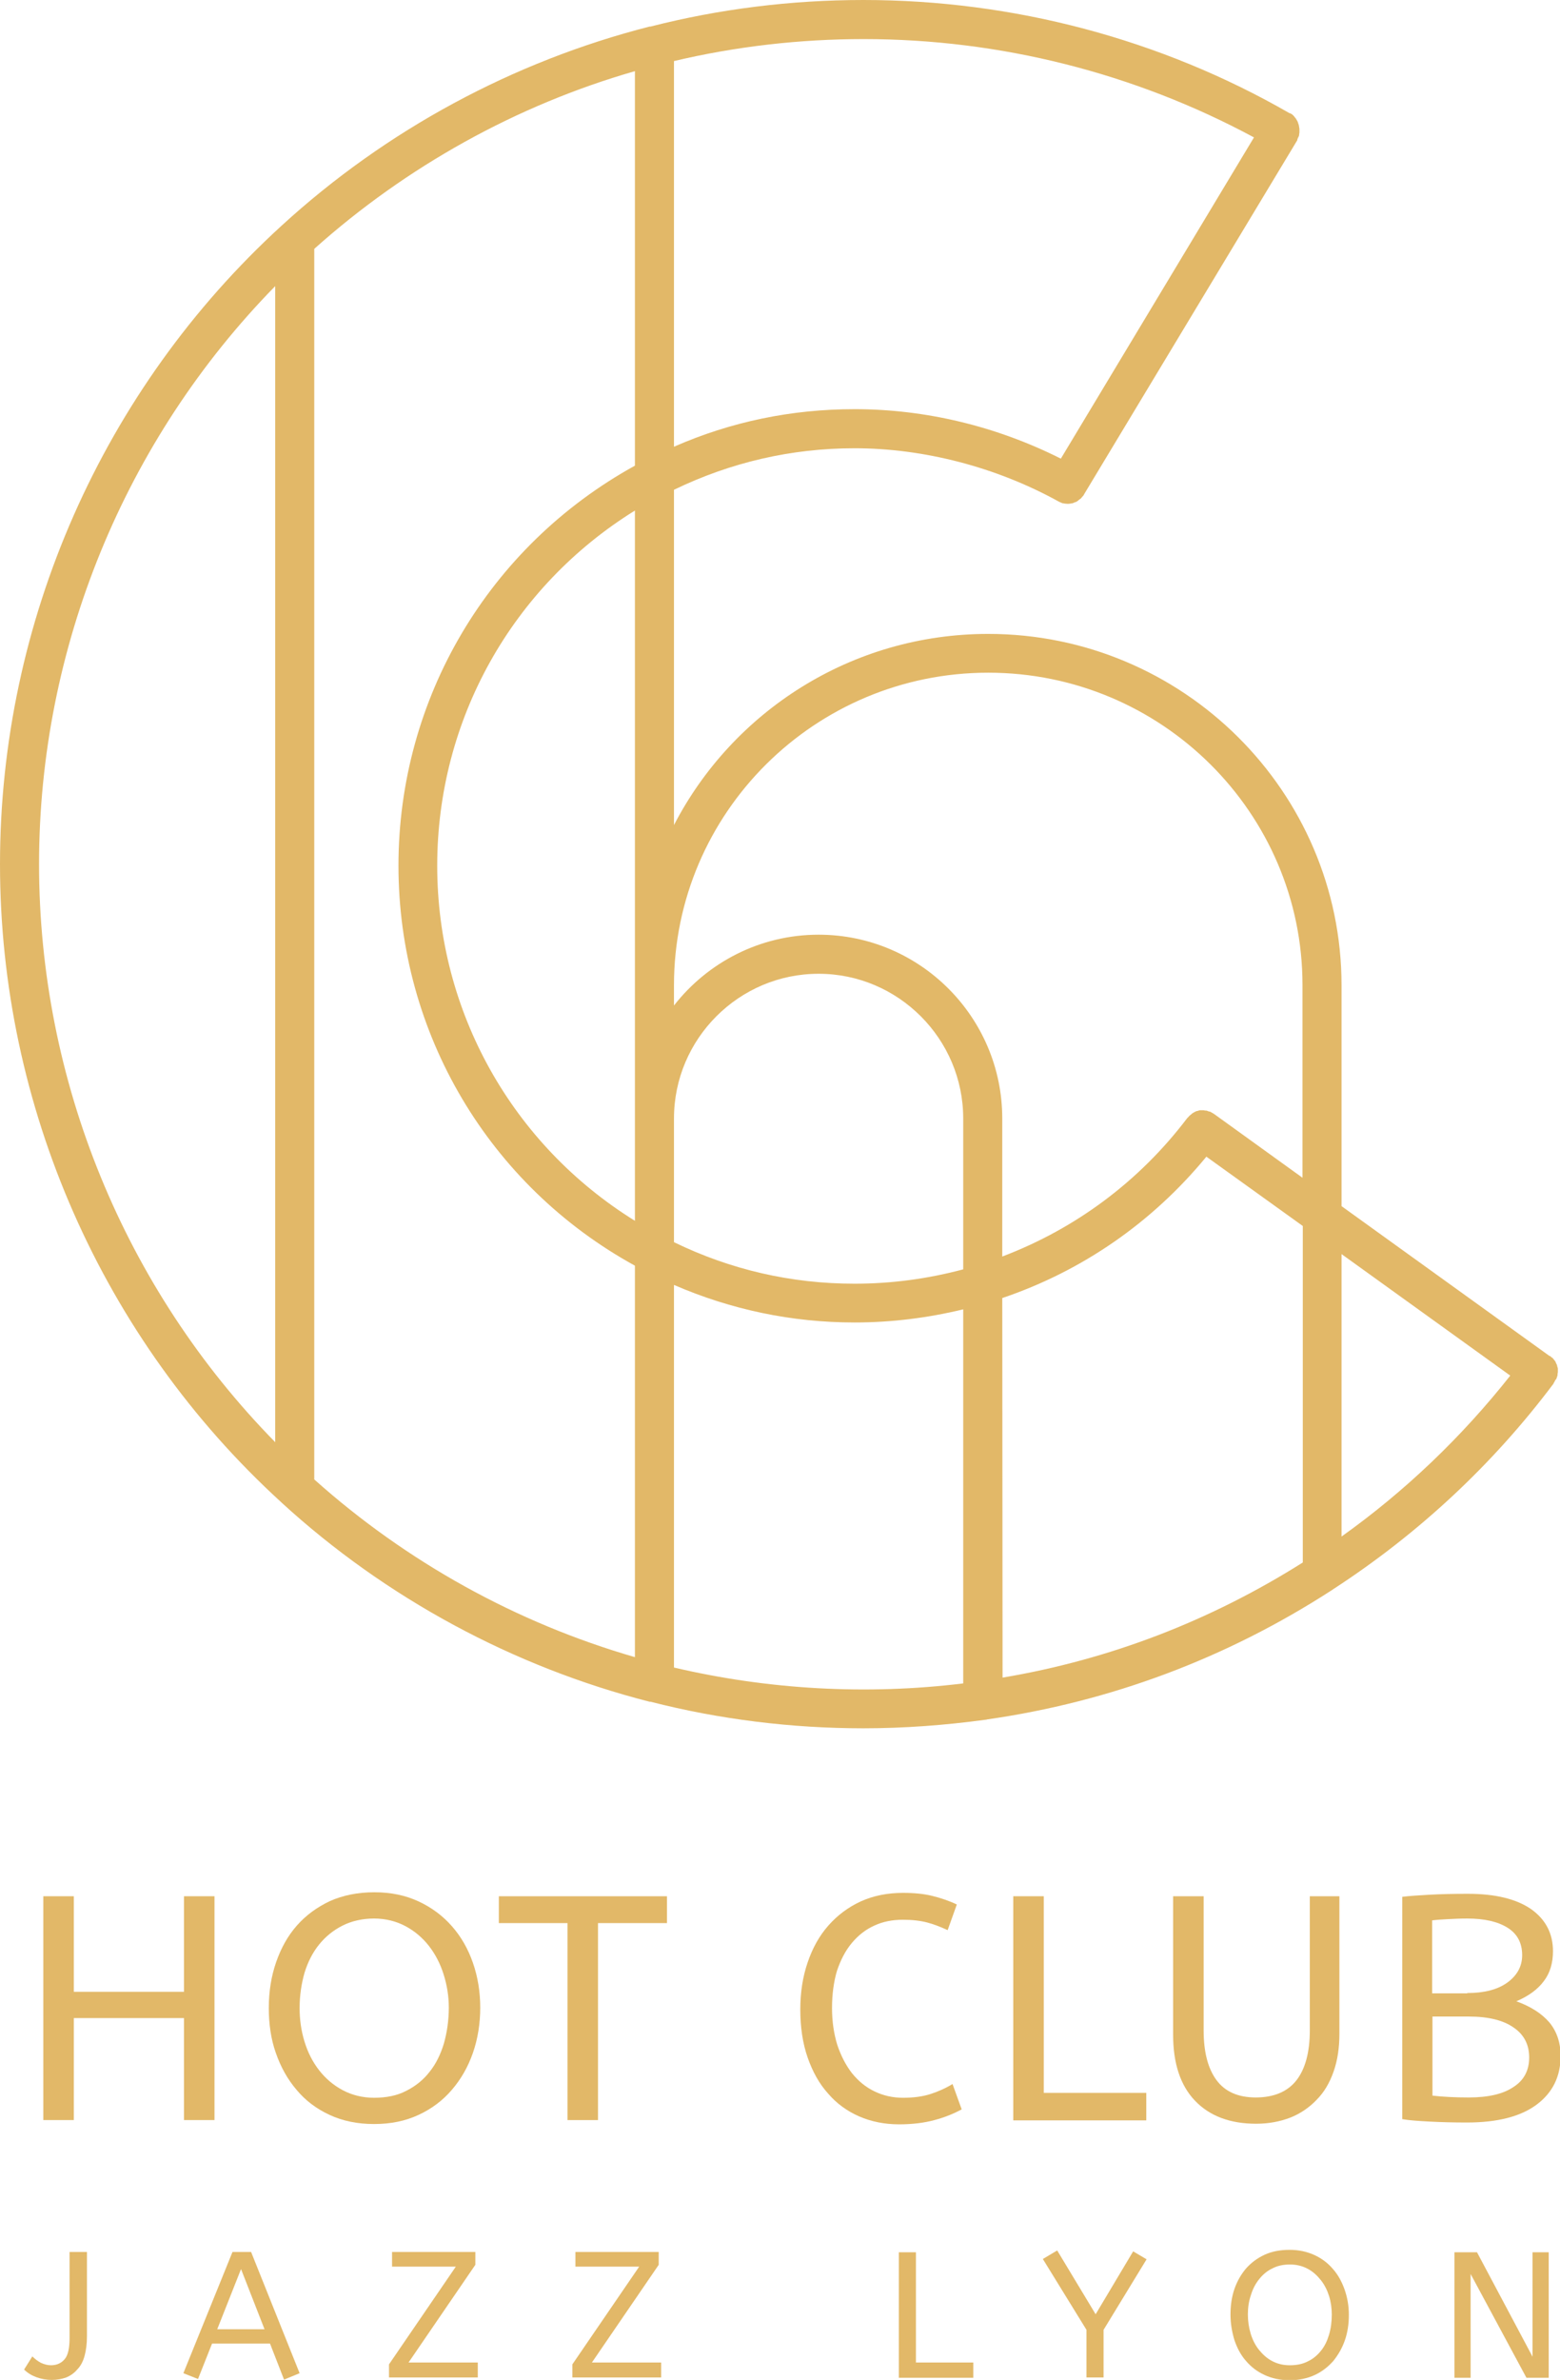 <?xml version="1.0" encoding="utf-8"?>
<!-- Generator: Adobe Illustrator 23.0.3, SVG Export Plug-In . SVG Version: 6.00 Build 0)  -->
<svg version="1.1" id="Calque_1" xmlns="http://www.w3.org/2000/svg" xmlns:xlink="http://www.w3.org/1999/xlink" x="0px" y="0px"
	 viewBox="0 0 511.3 779.4" style="enable-background:new 0 0 511.3 779.4;" xml:space="preserve">
<style type="text/css">
	.st0{fill:#E2B868;}
</style>
<g>
	<path class="st0" d="M60.3,660.9H24.2v33.4h-10V621h10v31.3h36.1V621h10v73.3h-10V660.9z"/>
	<path class="st0" d="M88.1,657.6c0-5.4,0.8-10.4,2.4-15c1.6-4.6,3.8-8.6,6.8-12c3-3.4,6.6-6,10.8-8c4.3-1.9,9.1-2.9,14.6-2.9
		c5.4,0,10.2,1,14.5,3c4.3,2,7.9,4.7,10.9,8.1c3,3.4,5.3,7.4,6.9,12c1.6,4.6,2.4,9.5,2.4,14.7c0,5.2-0.8,10.2-2.4,14.8
		c-1.6,4.6-3.9,8.6-6.9,12.1c-3,3.5-6.6,6.2-10.9,8.2c-4.3,2-9.1,3-14.6,3c-5.4,0-10.3-1-14.6-3c-4.3-2-7.9-4.7-10.8-8.2
		c-3-3.5-5.2-7.5-6.8-12.1C88.8,667.8,88.1,662.8,88.1,657.6z M98.2,657.6c0,3.8,0.5,7.4,1.6,11c1.1,3.6,2.7,6.7,4.8,9.4
		c2.1,2.7,4.7,4.9,7.7,6.5c3,1.6,6.5,2.5,10.3,2.5c4,0,7.6-0.7,10.6-2.3c3-1.5,5.6-3.6,7.6-6.2c2.1-2.6,3.6-5.7,4.7-9.3
		c1-3.6,1.6-7.5,1.6-11.7c0-3.8-0.6-7.4-1.7-10.9c-1.1-3.5-2.7-6.6-4.8-9.3c-2.1-2.7-4.7-4.9-7.7-6.5c-3-1.6-6.5-2.5-10.3-2.5
		c-3.8,0-7.3,0.8-10.3,2.3c-3,1.5-5.6,3.6-7.7,6.2c-2.1,2.6-3.7,5.7-4.8,9.3C98.8,649.6,98.2,653.5,98.2,657.6z"/>
	<path class="st0" d="M163.6,621h55v8.8H196v64.5h-10v-64.5h-22.5V621z"/>
	<path class="st0" d="M272.7,657.6c0,4.4,0.6,8.4,1.7,12c1.2,3.6,2.8,6.7,4.8,9.3c2.1,2.6,4.5,4.6,7.4,6c2.9,1.4,6,2.1,9.4,2.1
		c3.4,0,6.4-0.4,8.9-1.2c2.5-0.8,5-1.9,7.3-3.3l3,8.3c-2.6,1.4-5.5,2.6-8.9,3.5c-3.3,0.9-7.2,1.4-11.6,1.4c-4.8,0-9.2-0.9-13.1-2.6
		c-3.9-1.7-7.4-4.2-10.2-7.5c-2.9-3.2-5.1-7.2-6.7-11.8c-1.6-4.6-2.4-9.9-2.4-15.7c0-5.6,0.8-10.7,2.4-15.4
		c1.6-4.7,3.8-8.7,6.8-12.1s6.5-6,10.6-7.9c4.2-1.9,8.8-2.8,13.9-2.8c3.6,0,6.8,0.3,9.6,1c2.8,0.7,5.5,1.6,8,2.8l-3,8.4
		c-2.2-1-4.4-1.9-6.7-2.5c-2.3-0.6-4.9-0.9-8-0.9c-3.4,0-6.5,0.6-9.3,1.9c-2.9,1.3-5.3,3.2-7.4,5.7c-2.1,2.5-3.7,5.6-4.9,9.2
		C273.3,648.9,272.7,653,272.7,657.6z"/>
	<path class="st0" d="M375.7,694.4h-43.6V621h10v64.4h33.6V694.4z"/>
	<path class="st0" d="M429.4,621h9.6v45c0,4.6-0.6,8.7-1.9,12.4c-1.3,3.7-3.1,6.8-5.6,9.3c-2.4,2.5-5.3,4.5-8.6,5.8
		c-3.4,1.3-7.1,2-11.2,2c-8.5,0-15.2-2.5-20-7.5c-4.8-5-7.2-12.2-7.2-21.6V621h10v43.9c0,7.1,1.4,12.5,4.2,16.3
		c2.8,3.8,7.1,5.7,12.9,5.7c5.9,0,10.4-1.9,13.3-5.6c2.9-3.7,4.4-9.2,4.4-16.4V621z"/>
	<path class="st0" d="M459.5,621.2c2.4-0.3,5.5-0.5,9.1-0.7c3.6-0.2,7.8-0.3,12.5-0.3c9,0,15.9,1.7,20.7,5c4.8,3.4,7.2,8,7.2,13.8
		c0,3.9-1,7.2-3,9.8c-2,2.7-5,4.9-9,6.6c4.7,1.7,8.3,4,10.8,6.9c2.4,2.9,3.7,6.6,3.7,11c0,6.7-2.6,12-7.8,15.9
		c-5.2,3.9-12.8,5.9-22.9,5.9c-4.3,0-8.3-0.1-12.1-0.3c-3.8-0.2-6.8-0.4-9.1-0.8V621.2z M480.9,652.7c5.5,0,9.9-1.1,13.1-3.4
		c3.2-2.3,4.9-5.3,4.9-9c0-4-1.6-7-4.8-9c-3.2-2-7.6-3-13.2-3c-2.3,0-4.4,0.1-6.3,0.2c-1.9,0.1-3.6,0.2-5.2,0.4v23.9H480.9z
		 M481.4,686.9c6.3,0,11.2-1.1,14.6-3.4c3.5-2.2,5.2-5.5,5.2-9.7c0-4.2-1.7-7.5-5.1-9.8c-3.4-2.4-8.3-3.6-14.7-3.6h-11.9v25.9
		C473,686.7,477,686.9,481.4,686.9z"/>
	<path class="st0" d="M22.9,737.5h5.6v27.6c0,2.5-0.3,4.7-0.8,6.5c-0.5,1.8-1.3,3.3-2.4,4.4c-1,1.2-2.2,2-3.6,2.6
		c-1.4,0.5-3,0.8-4.7,0.8c-1.8,0-3.5-0.3-5.1-0.9c-1.6-0.6-2.9-1.4-4-2.5l2.7-4.3c0.8,0.8,1.7,1.5,2.8,2.1c1.1,0.5,2.2,0.8,3.3,0.8
		c1.9,0,3.4-0.7,4.5-2c1.1-1.3,1.6-3.6,1.6-6.9V737.5z"/>
	<path class="st0" d="M60.1,777.2l16.1-39.7h6.1l15.9,39.7l-5.1,2.1l-4.6-11.8h-19l-4.6,11.6L60.1,777.2z M71.2,762.8h15.5L79,743.1
		L71.2,762.8z"/>
	<path class="st0" d="M127.5,774.3l21.9-32h-20.9v-4.8h27.3v4.2l-21.9,32h22.7v4.9h-29.1V774.3z"/>
	<path class="st0" d="M187.6,774.3l21.9-32h-20.9v-4.8h27.3v4.2l-21.9,32h22.7v4.9h-29.1V774.3z"/>
	<path class="st0" d="M319,778.7h-24.4v-41.1h5.6v36.1H319V778.7z"/>
	<path class="st0" d="M359.1,757.9l12.3-20.6l4.4,2.6L361.7,763v15.6h-5.6V763l-14.3-23.2l4.7-2.8L359.1,757.9z"/>
	<path class="st0" d="M403.3,758c0-3,0.4-5.8,1.3-8.4c0.9-2.6,2.2-4.8,3.8-6.7c1.7-1.9,3.7-3.4,6.1-4.5c2.4-1.1,5.1-1.6,8.2-1.6
		c3,0,5.7,0.6,8.1,1.7c2.4,1.1,4.4,2.6,6.1,4.6c1.7,1.9,2.9,4.2,3.8,6.7c0.9,2.6,1.4,5.3,1.4,8.3c0,2.9-0.4,5.7-1.3,8.3
		c-0.9,2.6-2.2,4.8-3.8,6.8c-1.7,1.9-3.7,3.5-6.1,4.6c-2.4,1.1-5.1,1.7-8.2,1.7c-3.1,0-5.8-0.6-8.2-1.7c-2.4-1.1-4.4-2.6-6.1-4.6
		c-1.7-1.9-2.9-4.2-3.8-6.8C403.8,763.7,403.3,761,403.3,758z M409,758c0,2.1,0.3,4.2,0.9,6.2c0.6,2,1.5,3.8,2.7,5.3
		c1.2,1.5,2.6,2.8,4.3,3.7s3.6,1.4,5.8,1.4c2.3,0,4.3-0.4,6-1.3c1.7-0.8,3.1-2,4.3-3.5c1.2-1.5,2-3.2,2.6-5.2c0.6-2,0.9-4.2,0.9-6.6
		c0-2.1-0.3-4.2-0.9-6.1s-1.5-3.7-2.7-5.2c-1.2-1.5-2.6-2.8-4.3-3.7c-1.7-0.9-3.6-1.4-5.8-1.4c-2.2,0-4.1,0.4-5.8,1.3
		c-1.7,0.8-3.1,2-4.3,3.5c-1.2,1.5-2.1,3.2-2.7,5.2C409.3,753.6,409,755.7,409,758z"/>
	<path class="st0" d="M482,744.7v34h-5.3v-41.1h7.4l18.2,34.2v-34.2h5.3v41.1h-7.3L482,744.7z"/>
</g>
<path class="st0" d="M510.2,451.3c0.1-0.2,0.1-0.4,0.2-0.6c0.1-0.2,0.1-0.4,0.1-0.7c0-0.2,0.1-0.4,0.1-0.6c0-0.2,0-0.5,0-0.7
	c0-0.2,0-0.4,0-0.5c0-0.2-0.1-0.4-0.2-0.7c0-0.2-0.1-0.4-0.1-0.5c-0.1-0.2-0.2-0.4-0.3-0.6c-0.1-0.2-0.1-0.3-0.2-0.5
	c-0.1-0.2-0.3-0.4-0.4-0.5c-0.1-0.2-0.2-0.3-0.4-0.5c-0.1-0.2-0.3-0.3-0.5-0.4c-0.1-0.1-0.3-0.3-0.4-0.4c0,0,0,0-0.1,0
	c0,0,0,0-0.1,0L439.7,395v-72.3c0-63.5-52-115.1-115.8-115.1c-44.9,0-83.8,25.5-103,62.6V160.4c18.6-9,38.5-13.6,59.2-13.6
	c22.7,0,46.5,6.2,66.8,17.4c0.3,0.2,0.6,0.3,0.9,0.4c0.2,0.1,0.3,0.2,0.5,0.2c0.5,0.1,1.1,0.2,1.6,0.2c0.6,0,1.1-0.1,1.6-0.2
	c0.2,0,0.3-0.1,0.5-0.2c0.3-0.1,0.7-0.2,1-0.4c0.2-0.1,0.4-0.3,0.5-0.4c0.3-0.2,0.5-0.4,0.8-0.6c0.2-0.2,0.3-0.4,0.5-0.6
	c0.2-0.2,0.4-0.4,0.5-0.7l69.9-116c0,0,0-0.1,0-0.1c0,0,0,0,0-0.1c0.1-0.2,0.1-0.3,0.2-0.5c0.1-0.2,0.2-0.4,0.3-0.6
	c0.1-0.2,0.1-0.4,0.1-0.6c0-0.2,0.1-0.4,0.1-0.6c0-0.2,0-0.4,0-0.6c0-0.2,0-0.4,0-0.6c0-0.2-0.1-0.4-0.1-0.6c0-0.2-0.1-0.4-0.1-0.6
	c-0.1-0.2-0.1-0.4-0.2-0.6c-0.1-0.2-0.1-0.4-0.2-0.6c-0.1-0.2-0.2-0.3-0.3-0.5c-0.1-0.2-0.2-0.4-0.3-0.5c-0.1-0.2-0.3-0.3-0.4-0.5
	c-0.1-0.2-0.3-0.3-0.4-0.5c-0.2-0.1-0.3-0.3-0.5-0.4c-0.2-0.1-0.3-0.2-0.5-0.3c0,0-0.1,0-0.1,0c0,0,0,0-0.1,0
	C380.5,12.8,332.1,0,283,0c-23.6,0-47.1,2.9-69.8,8.7c0,0-0.1,0-0.1,0c-0.1,0-0.1,0-0.2,0c-44.7,11.4-86.4,33.9-120.6,65.2
	C33.6,127.5,0,203.7,0,283c0,79.2,33.5,155.4,92.1,208.9c0,0,0,0,0,0c0.1,0.1,0.1,0.1,0.2,0.2c34.2,31.3,76,53.8,120.6,65.2
	c0.1,0,0.1,0,0.2,0c0,0,0.1,0,0.1,0c22.7,5.8,46.2,8.7,69.8,8.7c13.3,0,26.7-1,40-2.8c0,0,0,0,0,0c0.2,0,0.3,0,0.5-0.1
	c40.5-5.8,78.4-20,112.8-42.2c0.3-0.2,0.6-0.4,0.9-0.6c27.8-18.1,52.1-40.7,72-67.2c0,0,0,0,0-0.1c0,0,0,0,0,0
	c0.1-0.2,0.2-0.3,0.3-0.5c0.1-0.2,0.2-0.4,0.3-0.6C510.1,451.7,510.1,451.5,510.2,451.3z M103,81.5c30.2-27,66.4-47.1,105.1-58.2
	v129.2c-47.9,26.4-77.5,76.2-77.5,131s29.6,104.7,77.5,131v128.2c-38.8-11.2-74.9-31.2-105.1-58.2V81.5z M220.9,366.3
	c0-26.1,21.3-47.4,47.4-47.4s47.4,21.3,47.4,47.4c0,0,0,0,0,0s0,0,0,0l0,49.4c-11.6,3.1-23.5,4.7-35.6,4.7
	c-20.8,0-40.7-4.6-59.2-13.6V366.3z M328.5,425.1c26.3-8.9,49.2-24.8,66.9-46.3l31.6,22.7v110.2c-30.3,19.1-63.3,31.8-98.4,37.7
	L328.5,425.1z M323.9,220.3c56.8,0,103,45.9,103,102.3v63.1l-29-20.9c-0.2-0.1-0.3-0.2-0.5-0.3c-0.2-0.1-0.4-0.2-0.5-0.3
	c-0.2-0.1-0.4-0.2-0.7-0.2c-0.2-0.1-0.3-0.1-0.5-0.2c-0.2-0.1-0.5-0.1-0.7-0.1c-0.2,0-0.3-0.1-0.5-0.1c-0.2,0-0.5,0-0.7,0
	c-0.2,0-0.3,0-0.5,0c-0.2,0-0.4,0.1-0.7,0.2c-0.2,0-0.4,0.1-0.5,0.1c-0.2,0.1-0.4,0.2-0.6,0.3c-0.2,0.1-0.4,0.2-0.5,0.3
	c-0.2,0.1-0.4,0.2-0.5,0.4c-0.2,0.1-0.3,0.2-0.5,0.4c-0.2,0.1-0.3,0.3-0.5,0.5c-0.1,0.1-0.3,0.3-0.4,0.4
	c-15.7,20.7-36.6,36.2-60.6,45.3l0-45.2c0,0,0,0,0,0c0-33.2-27-60.2-60.2-60.2c-19.2,0-36.4,9.1-47.4,23.2v-6.6
	C220.9,266.2,267.1,220.3,323.9,220.3z M208.1,366.3v33.5c-40.2-24.9-64.8-68.5-64.8-116.3s24.6-91.4,64.8-116.3v155.3V366.3z
	 M411,45l-63.3,105.2c-21.1-10.6-44.3-16.2-67.6-16.2c-20.7,0-40.5,4.1-59.2,12.3V20c20.3-4.8,41.2-7.2,62.2-7.2
	C327.7,12.8,371.8,23.9,411,45z M12.8,283c0-70.8,28.1-139,77.4-189.3v378.6C40.8,422,12.8,353.8,12.8,283z M220.9,546.1V420.8
	c18.7,8.1,38.6,12.3,59.2,12.3c12.1,0,24-1.5,35.6-4.3l0,122.5C283.9,555.2,251.6,553.3,220.9,546.1z M439.7,503.2v-92.5l55.3,39.8
	C479.1,470.6,460.6,488.3,439.7,503.2z"/>
</svg>
